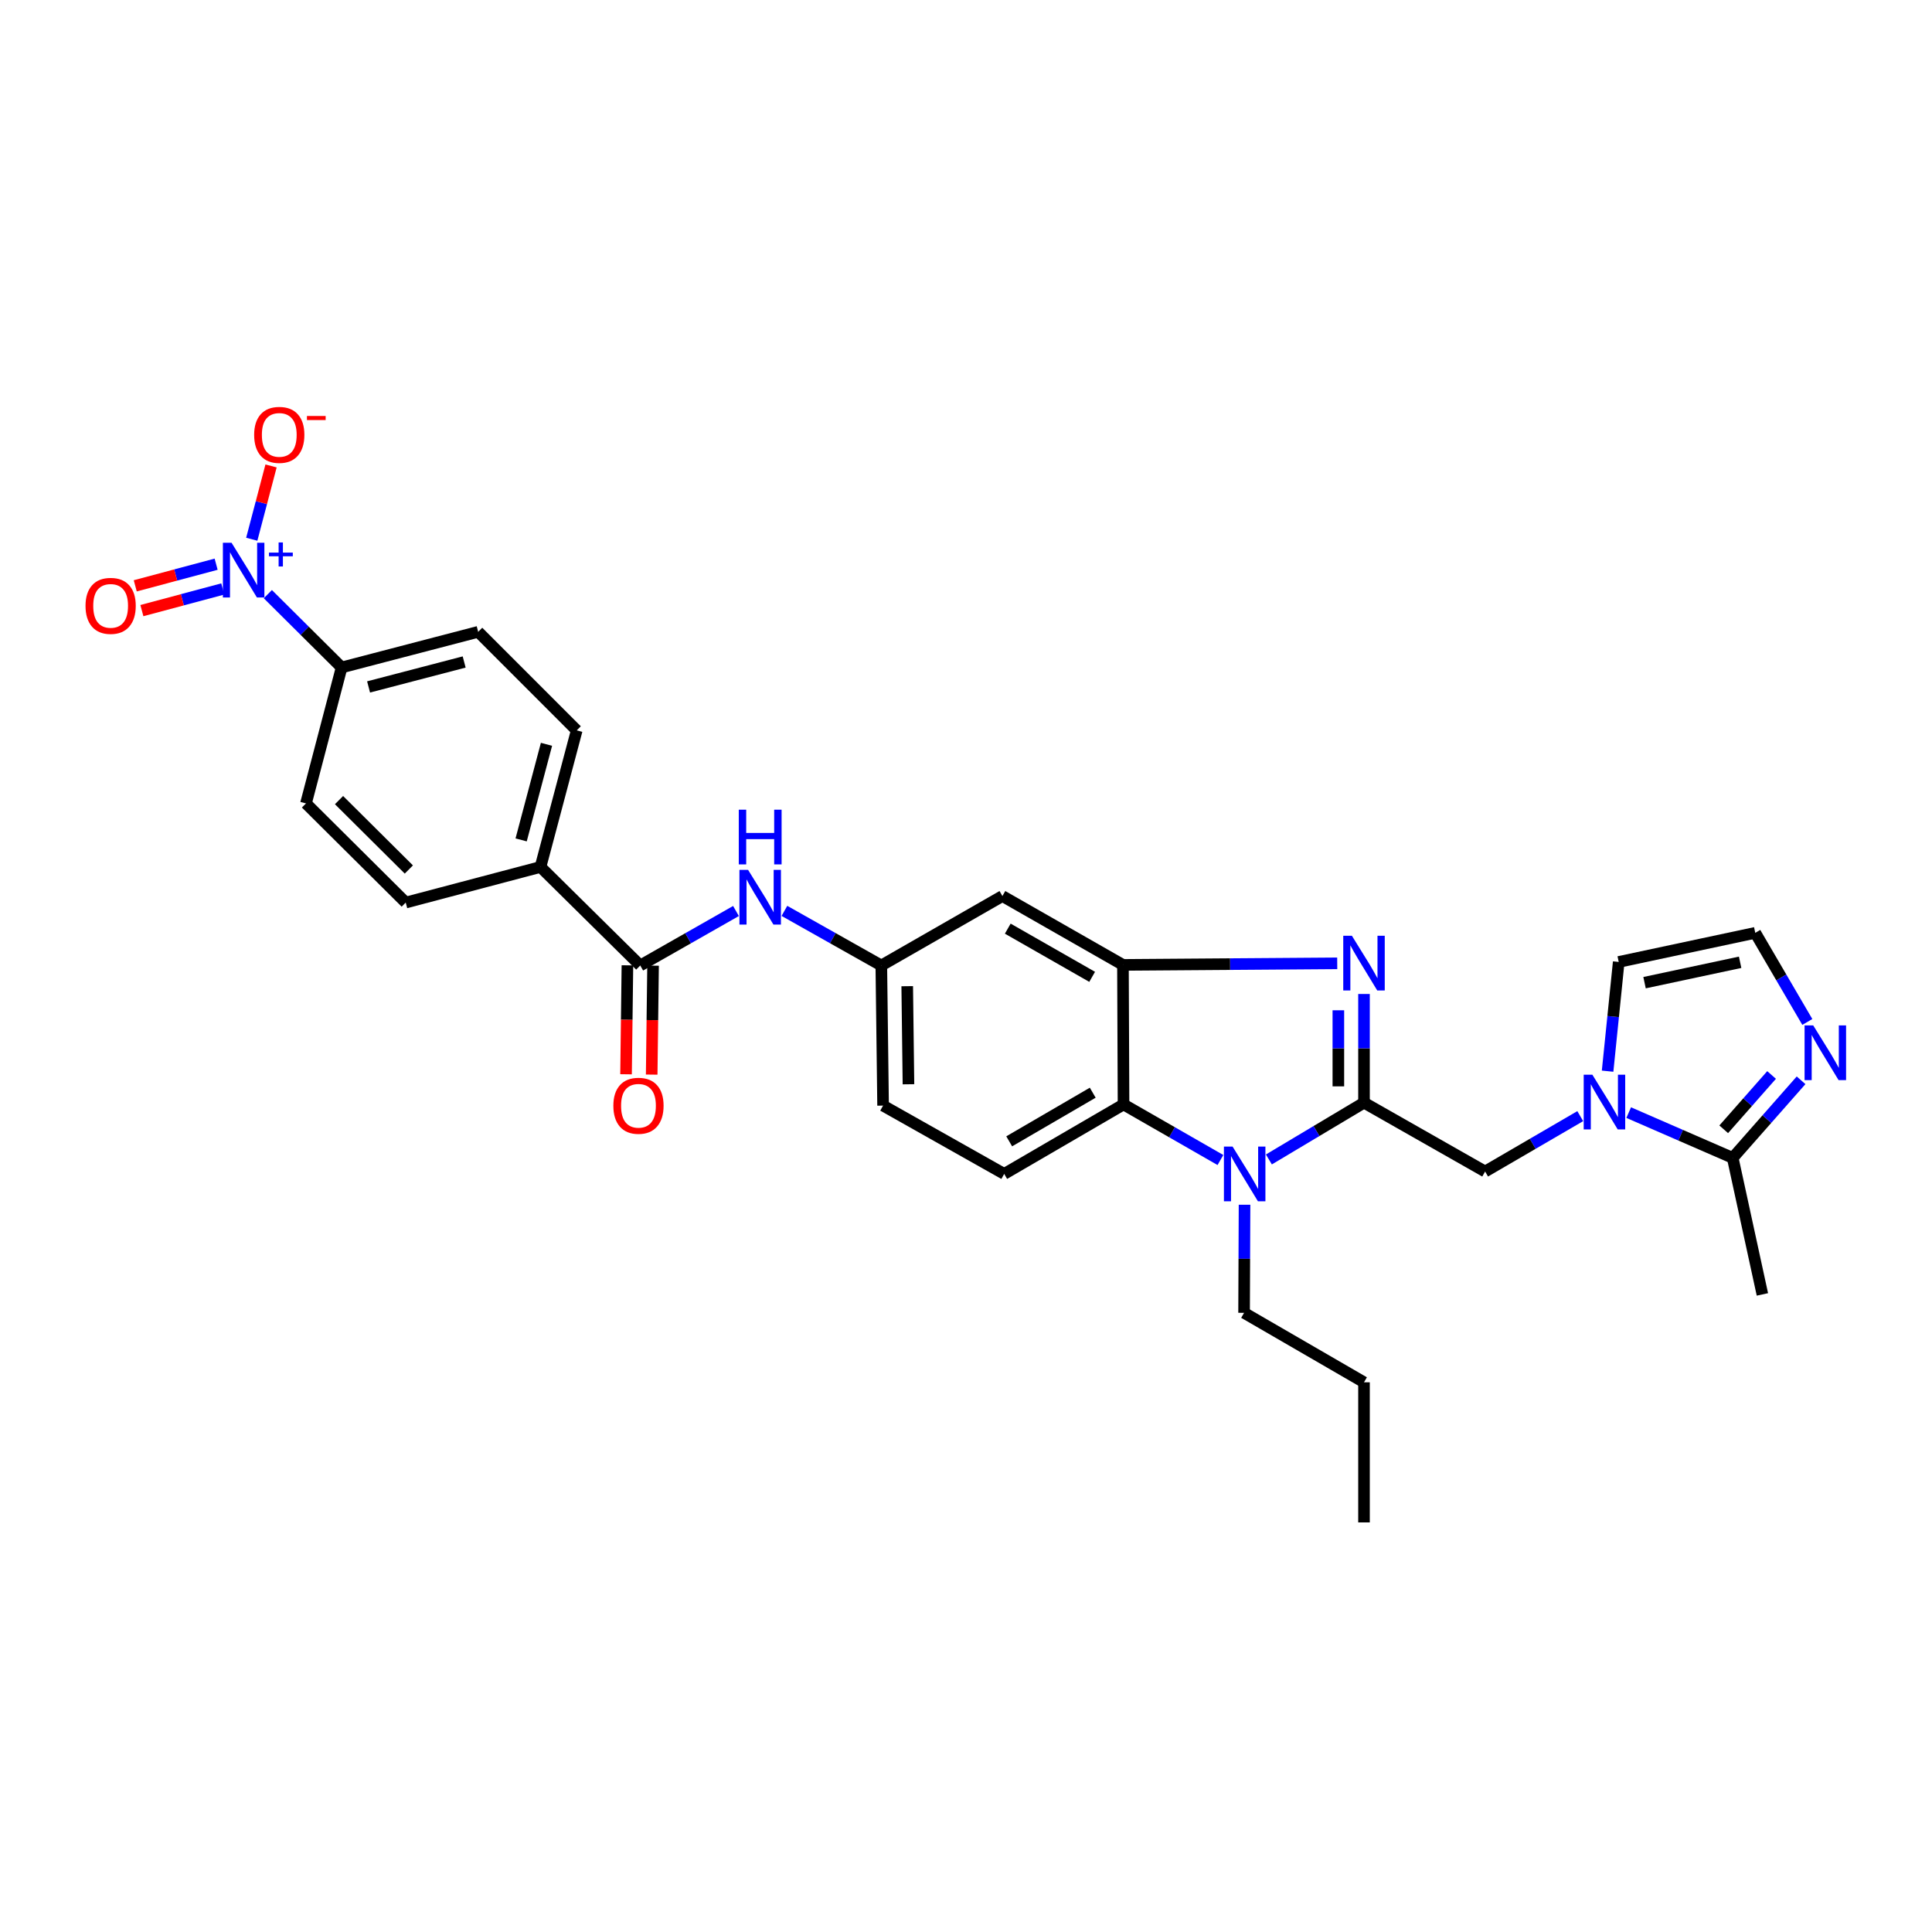 <?xml version='1.0' encoding='iso-8859-1'?>
<svg version='1.1' baseProfile='full'
              xmlns='http://www.w3.org/2000/svg'
                      xmlns:rdkit='http://www.rdkit.org/xml'
                      xmlns:xlink='http://www.w3.org/1999/xlink'
                  xml:space='preserve'
width='1000px' height='1000px' viewBox='0 0 1000 1000'>
<!-- END OF HEADER -->
<rect style='opacity:1.0;fill:#FFFFFF;stroke:none' width='1000' height='1000' x='0' y='0'> </rect>
<path class='bond-0' d='M 706.005,570.736 L 706.005,542.61' style='fill:none;fill-rule:evenodd;stroke:#000000;stroke-width:6px;stroke-linecap:butt;stroke-linejoin:miter;stroke-opacity:1' />
<path class='bond-0' d='M 706.005,542.61 L 706.005,514.484' style='fill:none;fill-rule:evenodd;stroke:#0000FF;stroke-width:6px;stroke-linecap:butt;stroke-linejoin:miter;stroke-opacity:1' />
<path class='bond-0' d='M 692.731,562.299 L 692.731,542.61' style='fill:none;fill-rule:evenodd;stroke:#000000;stroke-width:6px;stroke-linecap:butt;stroke-linejoin:miter;stroke-opacity:1' />
<path class='bond-0' d='M 692.731,542.61 L 692.731,522.922' style='fill:none;fill-rule:evenodd;stroke:#0000FF;stroke-width:6px;stroke-linecap:butt;stroke-linejoin:miter;stroke-opacity:1' />
<path class='bond-1' d='M 706.005,570.736 L 681.39,585.433' style='fill:none;fill-rule:evenodd;stroke:#000000;stroke-width:6px;stroke-linecap:butt;stroke-linejoin:miter;stroke-opacity:1' />
<path class='bond-1' d='M 681.39,585.433 L 656.776,600.129' style='fill:none;fill-rule:evenodd;stroke:#0000FF;stroke-width:6px;stroke-linecap:butt;stroke-linejoin:miter;stroke-opacity:1' />
<path class='bond-8' d='M 706.005,570.736 L 768.694,606.377' style='fill:none;fill-rule:evenodd;stroke:#000000;stroke-width:6px;stroke-linecap:butt;stroke-linejoin:miter;stroke-opacity:1' />
<path class='bond-2' d='M 692.146,498.621 L 636.692,499.027' style='fill:none;fill-rule:evenodd;stroke:#0000FF;stroke-width:6px;stroke-linecap:butt;stroke-linejoin:miter;stroke-opacity:1' />
<path class='bond-2' d='M 636.692,499.027 L 581.238,499.433' style='fill:none;fill-rule:evenodd;stroke:#000000;stroke-width:6px;stroke-linecap:butt;stroke-linejoin:miter;stroke-opacity:1' />
<path class='bond-5' d='M 631.69,600.42 L 606.615,586.039' style='fill:none;fill-rule:evenodd;stroke:#0000FF;stroke-width:6px;stroke-linecap:butt;stroke-linejoin:miter;stroke-opacity:1' />
<path class='bond-5' d='M 606.615,586.039 L 581.54,571.658' style='fill:none;fill-rule:evenodd;stroke:#000000;stroke-width:6px;stroke-linecap:butt;stroke-linejoin:miter;stroke-opacity:1' />
<path class='bond-26' d='M 644.17,623.573 L 644.052,651.544' style='fill:none;fill-rule:evenodd;stroke:#0000FF;stroke-width:6px;stroke-linecap:butt;stroke-linejoin:miter;stroke-opacity:1' />
<path class='bond-26' d='M 644.052,651.544 L 643.935,679.516' style='fill:none;fill-rule:evenodd;stroke:#000000;stroke-width:6px;stroke-linecap:butt;stroke-linejoin:miter;stroke-opacity:1' />
<path class='bond-11' d='M 581.238,499.433 L 518.843,463.793' style='fill:none;fill-rule:evenodd;stroke:#000000;stroke-width:6px;stroke-linecap:butt;stroke-linejoin:miter;stroke-opacity:1' />
<path class='bond-11' d='M 565.295,505.613 L 521.619,480.665' style='fill:none;fill-rule:evenodd;stroke:#000000;stroke-width:6px;stroke-linecap:butt;stroke-linejoin:miter;stroke-opacity:1' />
<path class='bond-30' d='M 581.238,499.433 L 581.54,571.658' style='fill:none;fill-rule:evenodd;stroke:#000000;stroke-width:6px;stroke-linecap:butt;stroke-linejoin:miter;stroke-opacity:1' />
<path class='bond-3' d='M 138.633,307.531 L 157.727,326.505' style='fill:none;fill-rule:evenodd;stroke:#0000FF;stroke-width:6px;stroke-linecap:butt;stroke-linejoin:miter;stroke-opacity:1' />
<path class='bond-3' d='M 157.727,326.505 L 176.82,345.479' style='fill:none;fill-rule:evenodd;stroke:#000000;stroke-width:6px;stroke-linecap:butt;stroke-linejoin:miter;stroke-opacity:1' />
<path class='bond-15' d='M 130.31,279.111 L 135.303,260.14' style='fill:none;fill-rule:evenodd;stroke:#0000FF;stroke-width:6px;stroke-linecap:butt;stroke-linejoin:miter;stroke-opacity:1' />
<path class='bond-15' d='M 135.303,260.14 L 140.296,241.169' style='fill:none;fill-rule:evenodd;stroke:#FF0000;stroke-width:6px;stroke-linecap:butt;stroke-linejoin:miter;stroke-opacity:1' />
<path class='bond-19' d='M 111.868,292.023 L 90.938,297.626' style='fill:none;fill-rule:evenodd;stroke:#0000FF;stroke-width:6px;stroke-linecap:butt;stroke-linejoin:miter;stroke-opacity:1' />
<path class='bond-19' d='M 90.938,297.626 L 70.007,303.229' style='fill:none;fill-rule:evenodd;stroke:#FF0000;stroke-width:6px;stroke-linecap:butt;stroke-linejoin:miter;stroke-opacity:1' />
<path class='bond-19' d='M 115.301,304.845 L 94.37,310.448' style='fill:none;fill-rule:evenodd;stroke:#0000FF;stroke-width:6px;stroke-linecap:butt;stroke-linejoin:miter;stroke-opacity:1' />
<path class='bond-19' d='M 94.37,310.448 L 73.44,316.052' style='fill:none;fill-rule:evenodd;stroke:#FF0000;stroke-width:6px;stroke-linecap:butt;stroke-linejoin:miter;stroke-opacity:1' />
<path class='bond-4' d='M 817.935,577.712 L 793.315,592.044' style='fill:none;fill-rule:evenodd;stroke:#0000FF;stroke-width:6px;stroke-linecap:butt;stroke-linejoin:miter;stroke-opacity:1' />
<path class='bond-4' d='M 793.315,592.044 L 768.694,606.377' style='fill:none;fill-rule:evenodd;stroke:#000000;stroke-width:6px;stroke-linecap:butt;stroke-linejoin:miter;stroke-opacity:1' />
<path class='bond-6' d='M 843.012,575.883 L 869.929,587.601' style='fill:none;fill-rule:evenodd;stroke:#0000FF;stroke-width:6px;stroke-linecap:butt;stroke-linejoin:miter;stroke-opacity:1' />
<path class='bond-6' d='M 869.929,587.601 L 896.846,599.319' style='fill:none;fill-rule:evenodd;stroke:#000000;stroke-width:6px;stroke-linecap:butt;stroke-linejoin:miter;stroke-opacity:1' />
<path class='bond-16' d='M 832.089,554.437 L 834.967,526.172' style='fill:none;fill-rule:evenodd;stroke:#0000FF;stroke-width:6px;stroke-linecap:butt;stroke-linejoin:miter;stroke-opacity:1' />
<path class='bond-16' d='M 834.967,526.172 L 837.844,497.907' style='fill:none;fill-rule:evenodd;stroke:#000000;stroke-width:6px;stroke-linecap:butt;stroke-linejoin:miter;stroke-opacity:1' />
<path class='bond-14' d='M 581.54,571.658 L 519.772,607.616' style='fill:none;fill-rule:evenodd;stroke:#000000;stroke-width:6px;stroke-linecap:butt;stroke-linejoin:miter;stroke-opacity:1' />
<path class='bond-14' d='M 565.597,565.58 L 522.359,590.75' style='fill:none;fill-rule:evenodd;stroke:#000000;stroke-width:6px;stroke-linecap:butt;stroke-linejoin:miter;stroke-opacity:1' />
<path class='bond-9' d='M 896.846,599.319 L 914.54,579.241' style='fill:none;fill-rule:evenodd;stroke:#000000;stroke-width:6px;stroke-linecap:butt;stroke-linejoin:miter;stroke-opacity:1' />
<path class='bond-9' d='M 914.54,579.241 L 932.234,559.163' style='fill:none;fill-rule:evenodd;stroke:#0000FF;stroke-width:6px;stroke-linecap:butt;stroke-linejoin:miter;stroke-opacity:1' />
<path class='bond-9' d='M 892.196,584.52 L 904.582,570.465' style='fill:none;fill-rule:evenodd;stroke:#000000;stroke-width:6px;stroke-linecap:butt;stroke-linejoin:miter;stroke-opacity:1' />
<path class='bond-9' d='M 904.582,570.465 L 916.968,556.41' style='fill:none;fill-rule:evenodd;stroke:#0000FF;stroke-width:6px;stroke-linecap:butt;stroke-linejoin:miter;stroke-opacity:1' />
<path class='bond-27' d='M 896.846,599.319 L 912.215,669.988' style='fill:none;fill-rule:evenodd;stroke:#000000;stroke-width:6px;stroke-linecap:butt;stroke-linejoin:miter;stroke-opacity:1' />
<path class='bond-7' d='M 331.387,499.736 L 356.166,485.635' style='fill:none;fill-rule:evenodd;stroke:#000000;stroke-width:6px;stroke-linecap:butt;stroke-linejoin:miter;stroke-opacity:1' />
<path class='bond-7' d='M 356.166,485.635 L 380.946,471.533' style='fill:none;fill-rule:evenodd;stroke:#0000FF;stroke-width:6px;stroke-linecap:butt;stroke-linejoin:miter;stroke-opacity:1' />
<path class='bond-17' d='M 331.387,499.736 L 279.759,448.735' style='fill:none;fill-rule:evenodd;stroke:#000000;stroke-width:6px;stroke-linecap:butt;stroke-linejoin:miter;stroke-opacity:1' />
<path class='bond-20' d='M 324.75,499.652 L 324.395,527.849' style='fill:none;fill-rule:evenodd;stroke:#000000;stroke-width:6px;stroke-linecap:butt;stroke-linejoin:miter;stroke-opacity:1' />
<path class='bond-20' d='M 324.395,527.849 L 324.039,556.046' style='fill:none;fill-rule:evenodd;stroke:#FF0000;stroke-width:6px;stroke-linecap:butt;stroke-linejoin:miter;stroke-opacity:1' />
<path class='bond-20' d='M 338.023,499.82 L 337.667,528.016' style='fill:none;fill-rule:evenodd;stroke:#000000;stroke-width:6px;stroke-linecap:butt;stroke-linejoin:miter;stroke-opacity:1' />
<path class='bond-20' d='M 337.667,528.016 L 337.312,556.213' style='fill:none;fill-rule:evenodd;stroke:#FF0000;stroke-width:6px;stroke-linecap:butt;stroke-linejoin:miter;stroke-opacity:1' />
<path class='bond-31' d='M 935.466,528.961 L 921.993,505.897' style='fill:none;fill-rule:evenodd;stroke:#0000FF;stroke-width:6px;stroke-linecap:butt;stroke-linejoin:miter;stroke-opacity:1' />
<path class='bond-31' d='M 921.993,505.897 L 908.52,482.834' style='fill:none;fill-rule:evenodd;stroke:#000000;stroke-width:6px;stroke-linecap:butt;stroke-linejoin:miter;stroke-opacity:1' />
<path class='bond-10' d='M 406.011,471.471 L 431.089,485.604' style='fill:none;fill-rule:evenodd;stroke:#0000FF;stroke-width:6px;stroke-linecap:butt;stroke-linejoin:miter;stroke-opacity:1' />
<path class='bond-10' d='M 431.089,485.604 L 456.168,499.736' style='fill:none;fill-rule:evenodd;stroke:#000000;stroke-width:6px;stroke-linecap:butt;stroke-linejoin:miter;stroke-opacity:1' />
<path class='bond-18' d='M 518.843,463.793 L 456.168,499.736' style='fill:none;fill-rule:evenodd;stroke:#000000;stroke-width:6px;stroke-linecap:butt;stroke-linejoin:miter;stroke-opacity:1' />
<path class='bond-12' d='M 176.82,345.479 L 247.503,327.035' style='fill:none;fill-rule:evenodd;stroke:#000000;stroke-width:6px;stroke-linecap:butt;stroke-linejoin:miter;stroke-opacity:1' />
<path class='bond-12' d='M 190.773,355.556 L 240.252,342.646' style='fill:none;fill-rule:evenodd;stroke:#000000;stroke-width:6px;stroke-linecap:butt;stroke-linejoin:miter;stroke-opacity:1' />
<path class='bond-33' d='M 176.82,345.479 L 158.376,415.852' style='fill:none;fill-rule:evenodd;stroke:#000000;stroke-width:6px;stroke-linecap:butt;stroke-linejoin:miter;stroke-opacity:1' />
<path class='bond-13' d='M 908.52,482.834 L 837.844,497.907' style='fill:none;fill-rule:evenodd;stroke:#000000;stroke-width:6px;stroke-linecap:butt;stroke-linejoin:miter;stroke-opacity:1' />
<path class='bond-13' d='M 900.687,498.077 L 851.214,508.628' style='fill:none;fill-rule:evenodd;stroke:#000000;stroke-width:6px;stroke-linecap:butt;stroke-linejoin:miter;stroke-opacity:1' />
<path class='bond-25' d='M 519.772,607.616 L 457.083,572.263' style='fill:none;fill-rule:evenodd;stroke:#000000;stroke-width:6px;stroke-linecap:butt;stroke-linejoin:miter;stroke-opacity:1' />
<path class='bond-23' d='M 279.759,448.735 L 210.004,467.163' style='fill:none;fill-rule:evenodd;stroke:#000000;stroke-width:6px;stroke-linecap:butt;stroke-linejoin:miter;stroke-opacity:1' />
<path class='bond-24' d='M 279.759,448.735 L 298.504,378.051' style='fill:none;fill-rule:evenodd;stroke:#000000;stroke-width:6px;stroke-linecap:butt;stroke-linejoin:miter;stroke-opacity:1' />
<path class='bond-24' d='M 269.74,434.729 L 282.862,385.251' style='fill:none;fill-rule:evenodd;stroke:#000000;stroke-width:6px;stroke-linecap:butt;stroke-linejoin:miter;stroke-opacity:1' />
<path class='bond-32' d='M 456.168,499.736 L 457.083,572.263' style='fill:none;fill-rule:evenodd;stroke:#000000;stroke-width:6px;stroke-linecap:butt;stroke-linejoin:miter;stroke-opacity:1' />
<path class='bond-32' d='M 469.578,510.448 L 470.218,561.216' style='fill:none;fill-rule:evenodd;stroke:#000000;stroke-width:6px;stroke-linecap:butt;stroke-linejoin:miter;stroke-opacity:1' />
<path class='bond-21' d='M 158.376,415.852 L 210.004,467.163' style='fill:none;fill-rule:evenodd;stroke:#000000;stroke-width:6px;stroke-linecap:butt;stroke-linejoin:miter;stroke-opacity:1' />
<path class='bond-21' d='M 175.478,414.134 L 211.617,450.052' style='fill:none;fill-rule:evenodd;stroke:#000000;stroke-width:6px;stroke-linecap:butt;stroke-linejoin:miter;stroke-opacity:1' />
<path class='bond-22' d='M 247.503,327.035 L 298.504,378.051' style='fill:none;fill-rule:evenodd;stroke:#000000;stroke-width:6px;stroke-linecap:butt;stroke-linejoin:miter;stroke-opacity:1' />
<path class='bond-28' d='M 643.935,679.516 L 706.005,715.473' style='fill:none;fill-rule:evenodd;stroke:#000000;stroke-width:6px;stroke-linecap:butt;stroke-linejoin:miter;stroke-opacity:1' />
<path class='bond-29' d='M 706.005,715.473 L 706.005,788' style='fill:none;fill-rule:evenodd;stroke:#000000;stroke-width:6px;stroke-linecap:butt;stroke-linejoin:miter;stroke-opacity:1' />
<path  class='atom-1' d='M 699.745 484.359
L 709.025 499.359
Q 709.945 500.839, 711.425 503.519
Q 712.905 506.199, 712.985 506.359
L 712.985 484.359
L 716.745 484.359
L 716.745 512.679
L 712.865 512.679
L 702.905 496.279
Q 701.745 494.359, 700.505 492.159
Q 699.305 489.959, 698.945 489.279
L 698.945 512.679
L 695.265 512.679
L 695.265 484.359
L 699.745 484.359
' fill='#0000FF'/>
<path  class='atom-2' d='M 637.977 593.456
L 647.257 608.456
Q 648.177 609.936, 649.657 612.616
Q 651.137 615.296, 651.217 615.456
L 651.217 593.456
L 654.977 593.456
L 654.977 621.776
L 651.097 621.776
L 641.137 605.376
Q 639.977 603.456, 638.737 601.256
Q 637.537 599.056, 637.177 598.376
L 637.177 621.776
L 633.497 621.776
L 633.497 593.456
L 637.977 593.456
' fill='#0000FF'/>
<path  class='atom-4' d='M 119.846 280.922
L 129.126 295.922
Q 130.046 297.402, 131.526 300.082
Q 133.006 302.762, 133.086 302.922
L 133.086 280.922
L 136.846 280.922
L 136.846 309.242
L 132.966 309.242
L 123.006 292.842
Q 121.846 290.922, 120.606 288.722
Q 119.406 286.522, 119.046 285.842
L 119.046 309.242
L 115.366 309.242
L 115.366 280.922
L 119.846 280.922
' fill='#0000FF'/>
<path  class='atom-4' d='M 139.222 286.027
L 144.212 286.027
L 144.212 280.773
L 146.429 280.773
L 146.429 286.027
L 151.551 286.027
L 151.551 287.928
L 146.429 287.928
L 146.429 293.208
L 144.212 293.208
L 144.212 287.928
L 139.222 287.928
L 139.222 286.027
' fill='#0000FF'/>
<path  class='atom-5' d='M 824.202 556.259
L 833.482 571.259
Q 834.402 572.739, 835.882 575.419
Q 837.362 578.099, 837.442 578.259
L 837.442 556.259
L 841.202 556.259
L 841.202 584.579
L 837.322 584.579
L 827.362 568.179
Q 826.202 566.259, 824.962 564.059
Q 823.762 561.859, 823.402 561.179
L 823.402 584.579
L 819.722 584.579
L 819.722 556.259
L 824.202 556.259
' fill='#0000FF'/>
<path  class='atom-10' d='M 938.527 530.759
L 947.807 545.759
Q 948.727 547.239, 950.207 549.919
Q 951.687 552.599, 951.767 552.759
L 951.767 530.759
L 955.527 530.759
L 955.527 559.079
L 951.647 559.079
L 941.687 542.679
Q 940.527 540.759, 939.287 538.559
Q 938.087 536.359, 937.727 535.679
L 937.727 559.079
L 934.047 559.079
L 934.047 530.759
L 938.527 530.759
' fill='#0000FF'/>
<path  class='atom-11' d='M 387.211 450.245
L 396.491 465.245
Q 397.411 466.725, 398.891 469.405
Q 400.371 472.085, 400.451 472.245
L 400.451 450.245
L 404.211 450.245
L 404.211 478.565
L 400.331 478.565
L 390.371 462.165
Q 389.211 460.245, 387.971 458.045
Q 386.771 455.845, 386.411 455.165
L 386.411 478.565
L 382.731 478.565
L 382.731 450.245
L 387.211 450.245
' fill='#0000FF'/>
<path  class='atom-11' d='M 382.391 419.093
L 386.231 419.093
L 386.231 431.133
L 400.711 431.133
L 400.711 419.093
L 404.551 419.093
L 404.551 447.413
L 400.711 447.413
L 400.711 434.333
L 386.231 434.333
L 386.231 447.413
L 382.391 447.413
L 382.391 419.093
' fill='#0000FF'/>
<path  class='atom-16' d='M 131.549 225.091
Q 131.549 218.291, 134.909 214.491
Q 138.269 210.691, 144.549 210.691
Q 150.829 210.691, 154.189 214.491
Q 157.549 218.291, 157.549 225.091
Q 157.549 231.971, 154.149 235.891
Q 150.749 239.771, 144.549 239.771
Q 138.309 239.771, 134.909 235.891
Q 131.549 232.011, 131.549 225.091
M 144.549 236.571
Q 148.869 236.571, 151.189 233.691
Q 153.549 230.771, 153.549 225.091
Q 153.549 219.531, 151.189 216.731
Q 148.869 213.891, 144.549 213.891
Q 140.229 213.891, 137.869 216.691
Q 135.549 219.491, 135.549 225.091
Q 135.549 230.811, 137.869 233.691
Q 140.229 236.571, 144.549 236.571
' fill='#FF0000'/>
<path  class='atom-16' d='M 158.869 215.313
L 168.558 215.313
L 168.558 217.425
L 158.869 217.425
L 158.869 215.313
' fill='#FF0000'/>
<path  class='atom-20' d='M 44.266 313.591
Q 44.266 306.791, 47.626 302.991
Q 50.986 299.191, 57.266 299.191
Q 63.546 299.191, 66.906 302.991
Q 70.266 306.791, 70.266 313.591
Q 70.266 320.471, 66.866 324.391
Q 63.466 328.271, 57.266 328.271
Q 51.026 328.271, 47.626 324.391
Q 44.266 320.511, 44.266 313.591
M 57.266 325.071
Q 61.586 325.071, 63.906 322.191
Q 66.266 319.271, 66.266 313.591
Q 66.266 308.031, 63.906 305.231
Q 61.586 302.391, 57.266 302.391
Q 52.946 302.391, 50.586 305.191
Q 48.266 307.991, 48.266 313.591
Q 48.266 319.311, 50.586 322.191
Q 52.946 325.071, 57.266 325.071
' fill='#FF0000'/>
<path  class='atom-21' d='M 317.472 572.343
Q 317.472 565.543, 320.832 561.743
Q 324.192 557.943, 330.472 557.943
Q 336.752 557.943, 340.112 561.743
Q 343.472 565.543, 343.472 572.343
Q 343.472 579.223, 340.072 583.143
Q 336.672 587.023, 330.472 587.023
Q 324.232 587.023, 320.832 583.143
Q 317.472 579.263, 317.472 572.343
M 330.472 583.823
Q 334.792 583.823, 337.112 580.943
Q 339.472 578.023, 339.472 572.343
Q 339.472 566.783, 337.112 563.983
Q 334.792 561.143, 330.472 561.143
Q 326.152 561.143, 323.792 563.943
Q 321.472 566.743, 321.472 572.343
Q 321.472 578.063, 323.792 580.943
Q 326.152 583.823, 330.472 583.823
' fill='#FF0000'/>
</svg>

